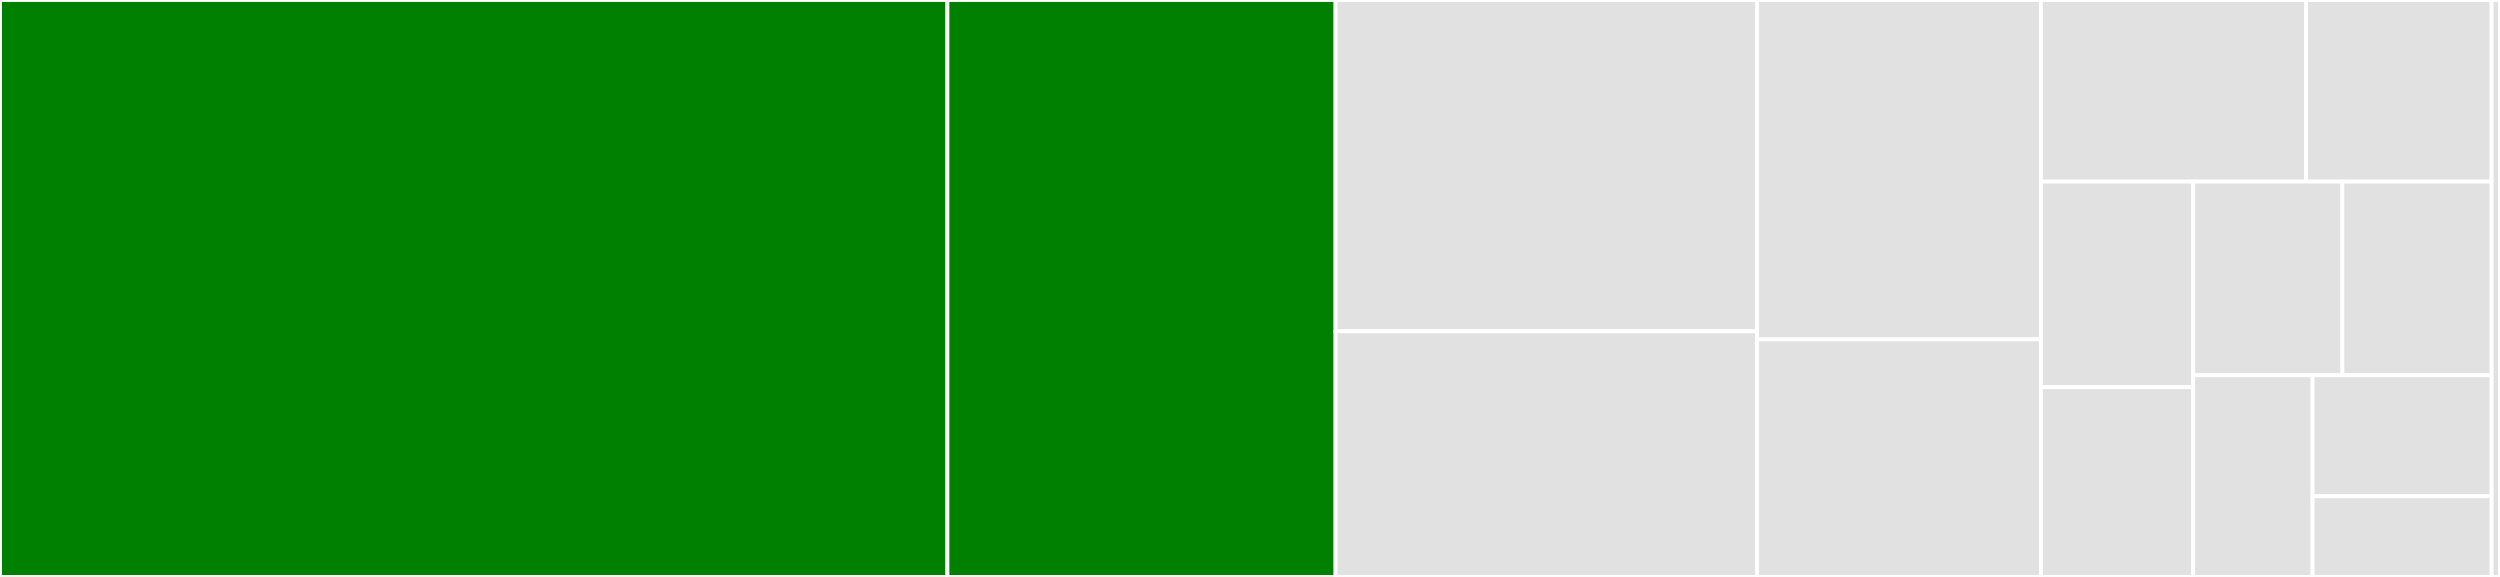 <svg baseProfile="full" width="650" height="150" viewBox="0 0 650 150" version="1.1"
xmlns="http://www.w3.org/2000/svg" xmlns:ev="http://www.w3.org/2001/xml-events"
xmlns:xlink="http://www.w3.org/1999/xlink">

<rect x="0" y="0" width="650" height="150" fill="#333333" stroke="none"/>

<style>rect.s{mask:url(#mask);}</style>
<defs>
  <pattern id="white" width="4" height="4" patternUnits="userSpaceOnUse" patternTransform="rotate(45)">
    <rect width="2" height="2" transform="translate(0,0)" fill="white"></rect>
  </pattern>
  <mask id="mask">
    <rect x="0" y="0" width="100%" height="100%" fill="url(#white)"></rect>
  </mask>
</defs>

<rect x="0" y="0" width="246.327" height="150.0" fill="green" stroke="white" stroke-width="1" class=" tooltipped" data-content="src/client.ts"><title>src/client.ts</title></rect>
<rect x="246.327" y="0" width="100.918" height="150.0" fill="green" stroke="white" stroke-width="1" class=" tooltipped" data-content="src/feed.ts"><title>src/feed.ts</title></rect>
<rect x="347.245" y="0" width="109.599" height="86.139" fill="#e1e1e1" stroke="white" stroke-width="1" class=" tooltipped" data-content="src/collections.ts"><title>src/collections.ts</title></rect>
<rect x="347.245" y="86.139" width="109.599" height="63.861" fill="#e1e1e1" stroke="white" stroke-width="1" class=" tooltipped" data-content="src/reaction.ts"><title>src/reaction.ts</title></rect>
<rect x="456.845" y="0" width="73.79" height="88.235" fill="#e1e1e1" stroke="white" stroke-width="1" class=" tooltipped" data-content="src/utils.ts"><title>src/utils.ts</title></rect>
<rect x="456.845" y="88.235" width="73.79" height="61.765" fill="#e1e1e1" stroke="white" stroke-width="1" class=" tooltipped" data-content="src/user.ts"><title>src/user.ts</title></rect>
<rect x="530.634" y="0" width="68.938" height="47.222" fill="#e1e1e1" stroke="white" stroke-width="1" class=" tooltipped" data-content="src/signing.ts"><title>src/signing.ts</title></rect>
<rect x="599.573" y="0" width="48.257" height="47.222" fill="#e1e1e1" stroke="white" stroke-width="1" class=" tooltipped" data-content="src/errors.ts"><title>src/errors.ts</title></rect>
<rect x="530.634" y="47.222" width="39.593" height="53.444" fill="#e1e1e1" stroke="white" stroke-width="1" class=" tooltipped" data-content="src/redirect_url.ts"><title>src/redirect_url.ts</title></rect>
<rect x="530.634" y="100.667" width="39.593" height="49.333" fill="#e1e1e1" stroke="white" stroke-width="1" class=" tooltipped" data-content="src/index.ts"><title>src/index.ts</title></rect>
<rect x="570.227" y="47.222" width="38.801" height="50.34" fill="#e1e1e1" stroke="white" stroke-width="1" class=" tooltipped" data-content="src/images.ts"><title>src/images.ts</title></rect>
<rect x="609.029" y="47.222" width="38.801" height="50.34" fill="#e1e1e1" stroke="white" stroke-width="1" class=" tooltipped" data-content="src/connect.ts"><title>src/connect.ts</title></rect>
<rect x="570.227" y="97.562" width="31.041" height="52.438" fill="#e1e1e1" stroke="white" stroke-width="1" class=" tooltipped" data-content="src/batch_operations.ts"><title>src/batch_operations.ts</title></rect>
<rect x="601.268" y="97.562" width="46.561" height="31.463" fill="#e1e1e1" stroke="white" stroke-width="1" class=" tooltipped" data-content="src/personalization.ts"><title>src/personalization.ts</title></rect>
<rect x="601.268" y="129.025" width="46.561" height="20.975" fill="#e1e1e1" stroke="white" stroke-width="1" class=" tooltipped" data-content="src/files.ts"><title>src/files.ts</title></rect>
<rect x="647.83" y="0" width="2.17" height="150" fill="#e1e1e1" stroke="white" stroke-width="1" class=" tooltipped" data-content="babel-register.js"><title>babel-register.js</title></rect>
</svg>